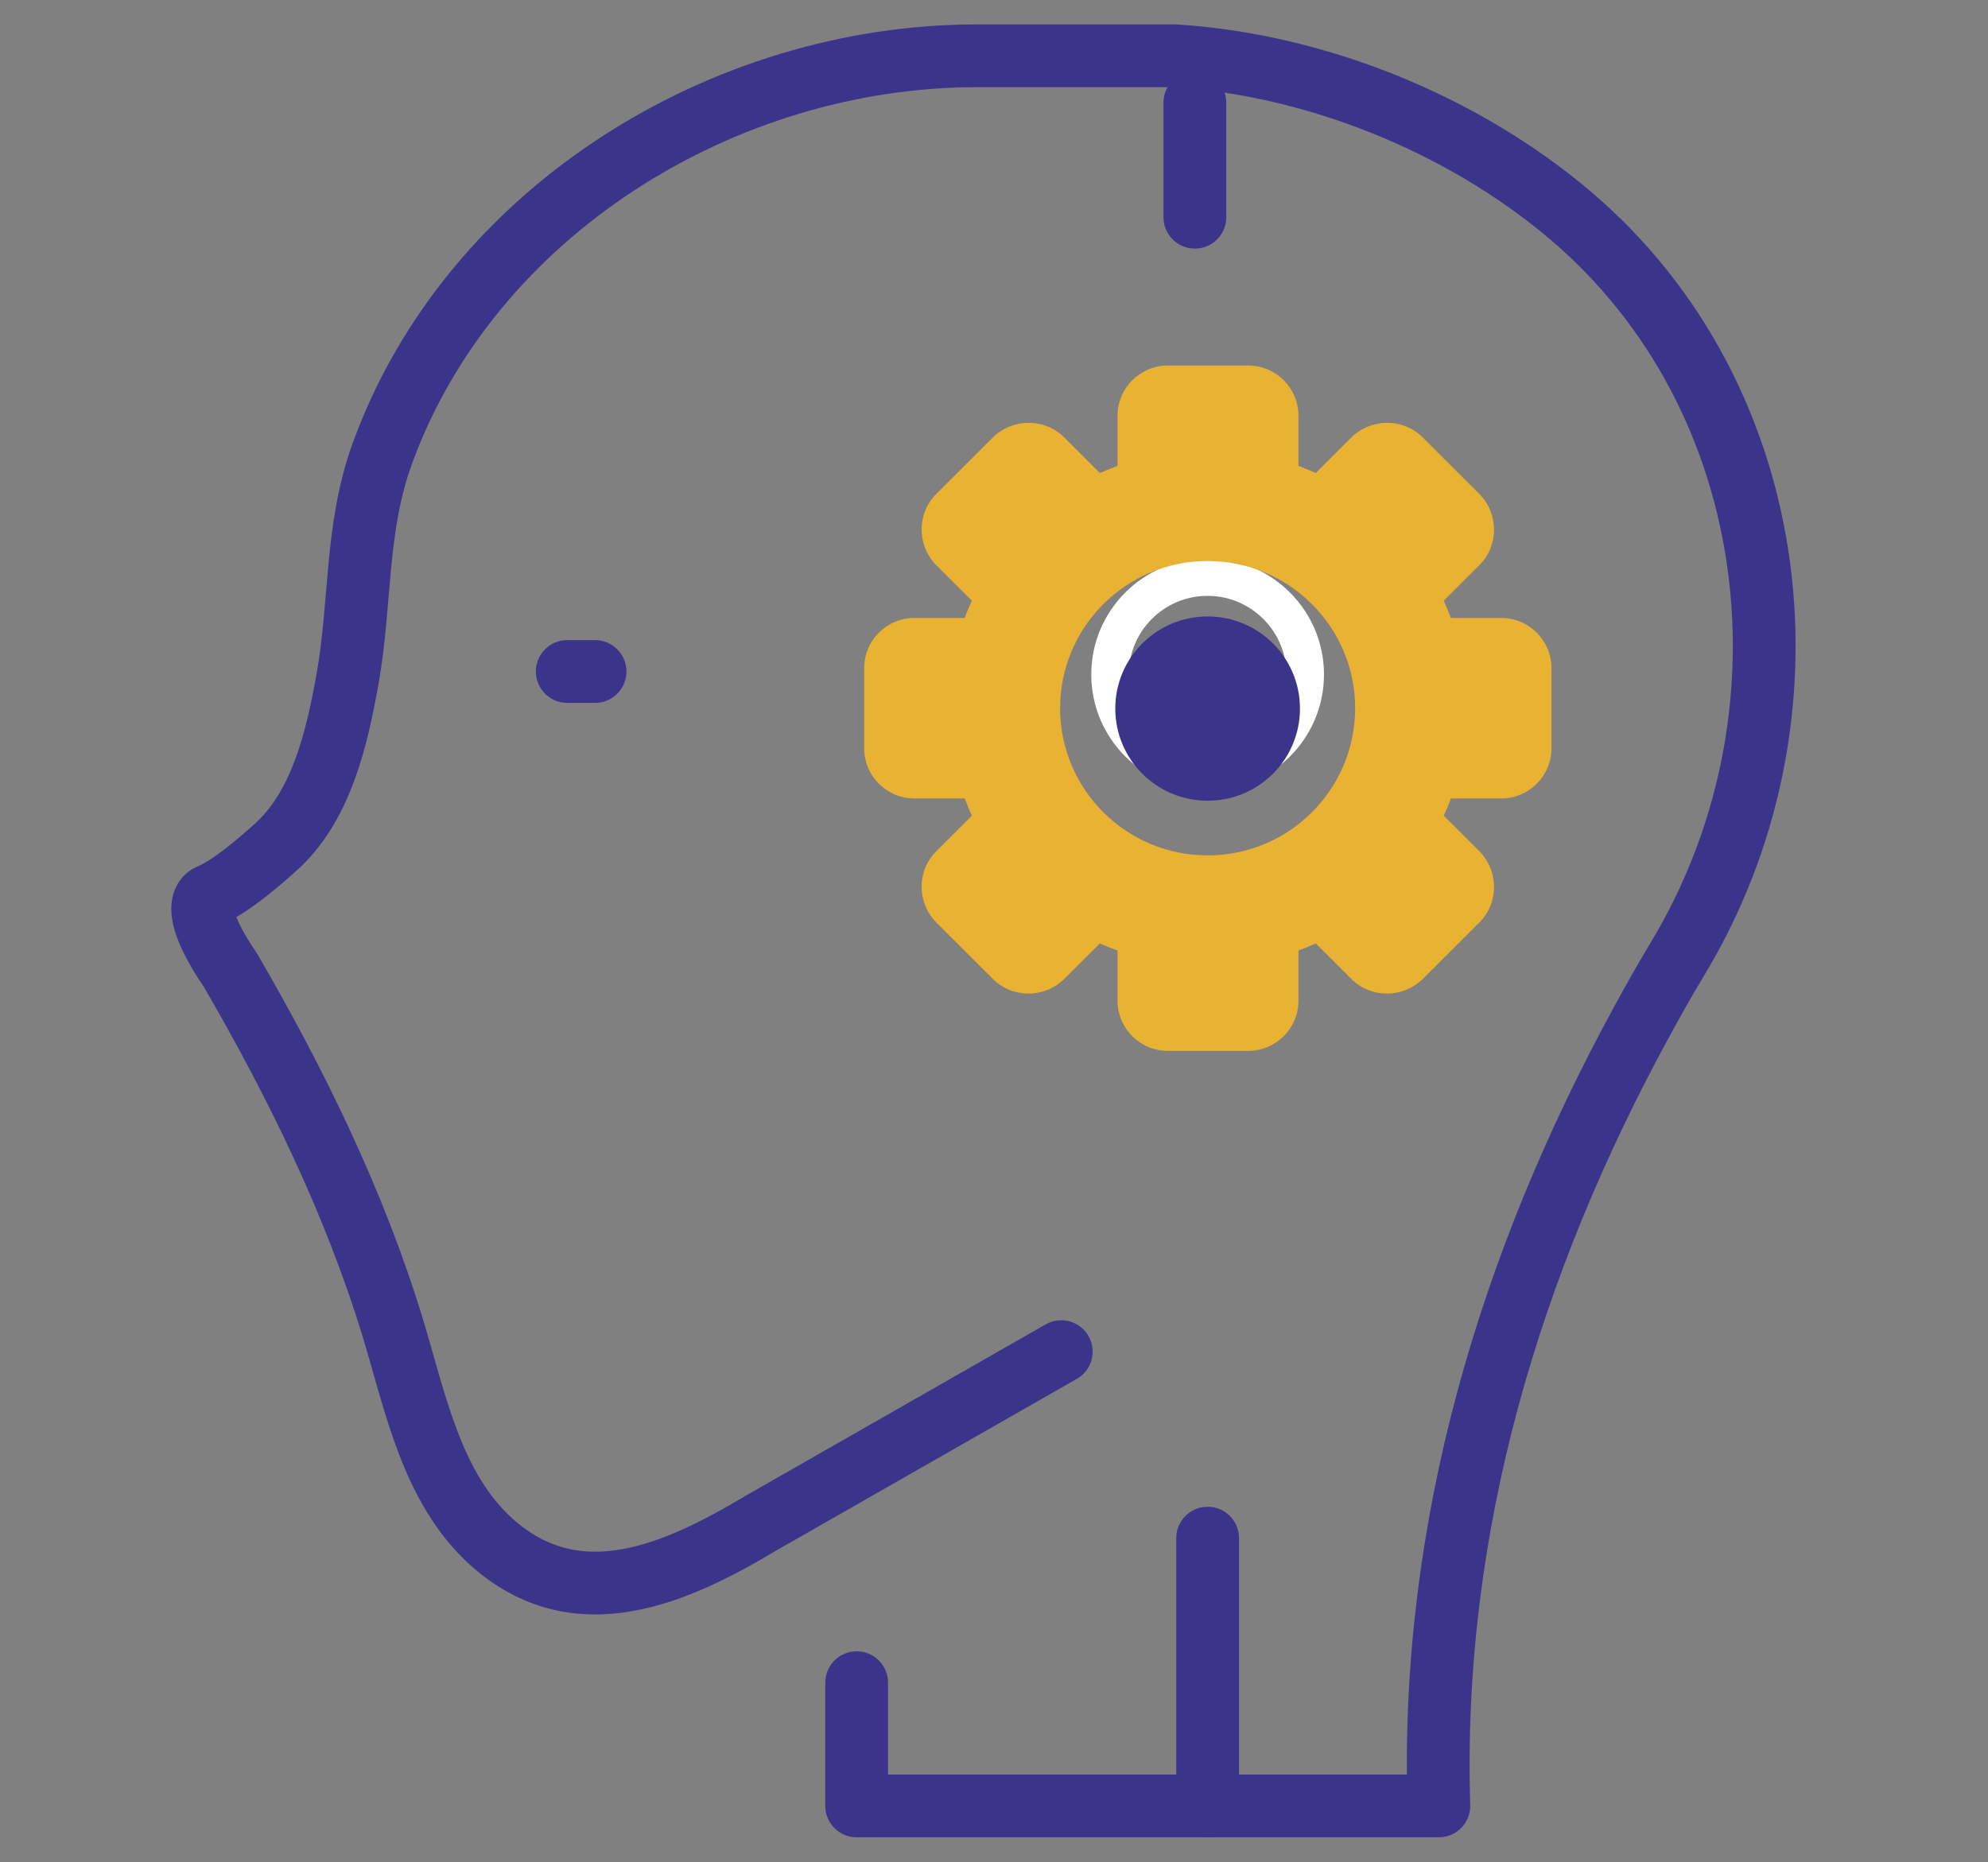<svg xmlns="http://www.w3.org/2000/svg" width="95" height="89" viewBox="0 0 95 89" fill="none"><rect x="0" y="0" width="95" height="89" fill="#808080" stroke="none"/><path d="M57.709 28.479C59.771 28.479 61.475 30.162 61.475 32.238C61.475 34.315 59.789 35.997 57.709 35.997C55.628 35.997 53.942 34.315 53.942 32.238C53.942 30.162 55.628 28.479 57.709 28.479ZM57.709 26.689C54.641 26.689 52.148 29.177 52.148 32.238C52.148 35.299 54.641 37.787 57.709 37.787C60.776 37.787 63.269 35.299 63.269 32.238C63.269 29.177 60.776 26.689 57.709 26.689Z" fill="white"></path><path d="M40.937 80.426V86.315H68.758C68.345 73.015 72.148 60.378 78.462 48.814C79 47.83 79.538 46.863 80.112 45.914C87.072 34.476 85.368 19.028 75 10.257C69.87 5.925 62.91 3.097 56.166 2.667H46.677C34.569 2.667 22.497 10.096 18.282 21.642C16.973 25.221 17.26 28.748 16.614 32.417C16.112 35.228 15.394 38.36 13.35 40.329C13.35 40.329 11.269 42.298 10.013 42.8C10.013 42.8 8.811 43.14 11.018 46.38C14.157 51.785 16.937 57.46 18.767 63.456C19.843 66.983 20.614 71.118 23.502 73.713C27.574 77.347 32.291 75.235 36.363 72.8L50.713 64.602" stroke="#3C348A" stroke-width="3" stroke-linecap="round" stroke-linejoin="round"></path><path d="M57.709 86.315V73.516" stroke="#3C348A" stroke-width="3" stroke-linecap="round" stroke-linejoin="round"></path><path d="M57.099 10.382V4.905" stroke="#3C348A" stroke-width="3" stroke-linecap="round" stroke-linejoin="round"></path><path d="M27.107 32.095H28.435" stroke="#3C348A" stroke-width="3" stroke-linecap="round" stroke-linejoin="round"></path><path d="M57.709 29.464C55.269 29.464 53.296 31.433 53.296 33.867C53.296 36.302 55.269 38.271 57.709 38.271C60.148 38.271 62.121 36.302 62.121 33.867C62.121 31.433 60.148 29.464 57.709 29.464Z" fill="#3C348A"></path><path d="M71.735 29.535H69.332C69.224 29.249 69.117 28.981 68.991 28.712L70.695 27.012C71.628 26.081 71.628 24.559 70.695 23.61L67.987 20.907C67.054 19.977 65.529 19.977 64.578 20.907L62.874 22.608C62.605 22.483 62.318 22.375 62.049 22.268V19.869C62.049 18.545 60.973 17.471 59.646 17.471H55.807C54.48 17.471 53.404 18.545 53.404 19.869V22.268C53.117 22.375 52.847 22.483 52.56 22.608L50.856 20.907C49.924 19.977 48.399 19.977 47.448 20.907L44.74 23.61C43.807 24.541 43.807 26.063 44.74 27.012L46.444 28.712C46.318 28.981 46.193 29.267 46.103 29.535H43.7C42.372 29.535 41.296 30.61 41.296 31.934V35.765C41.296 37.089 42.372 38.163 43.7 38.163H46.103C46.211 38.45 46.318 38.718 46.444 38.987L44.74 40.687C43.807 41.618 43.807 43.14 44.74 44.088L47.448 46.791C48.381 47.722 49.906 47.722 50.856 46.791L52.56 45.091C52.83 45.216 53.117 45.324 53.404 45.431V47.83C53.404 49.154 54.48 50.228 55.807 50.228H59.646C60.973 50.228 62.049 49.154 62.049 47.83V45.431C62.336 45.324 62.605 45.216 62.874 45.091L64.578 46.791C65.511 47.722 67.036 47.722 67.987 46.791L70.695 44.088C71.628 43.157 71.628 41.636 70.695 40.687L68.991 38.987C69.117 38.718 69.242 38.432 69.332 38.163H71.735C73.063 38.163 74.139 37.089 74.139 35.765V31.934C74.139 30.61 73.063 29.535 71.735 29.535ZM57.709 40.884C53.816 40.884 50.659 37.734 50.659 33.849C50.659 29.965 53.816 26.815 57.709 26.815C61.601 26.815 64.758 29.965 64.758 33.849C64.758 37.734 61.601 40.884 57.709 40.884Z" fill="#E9B233"></path></svg>